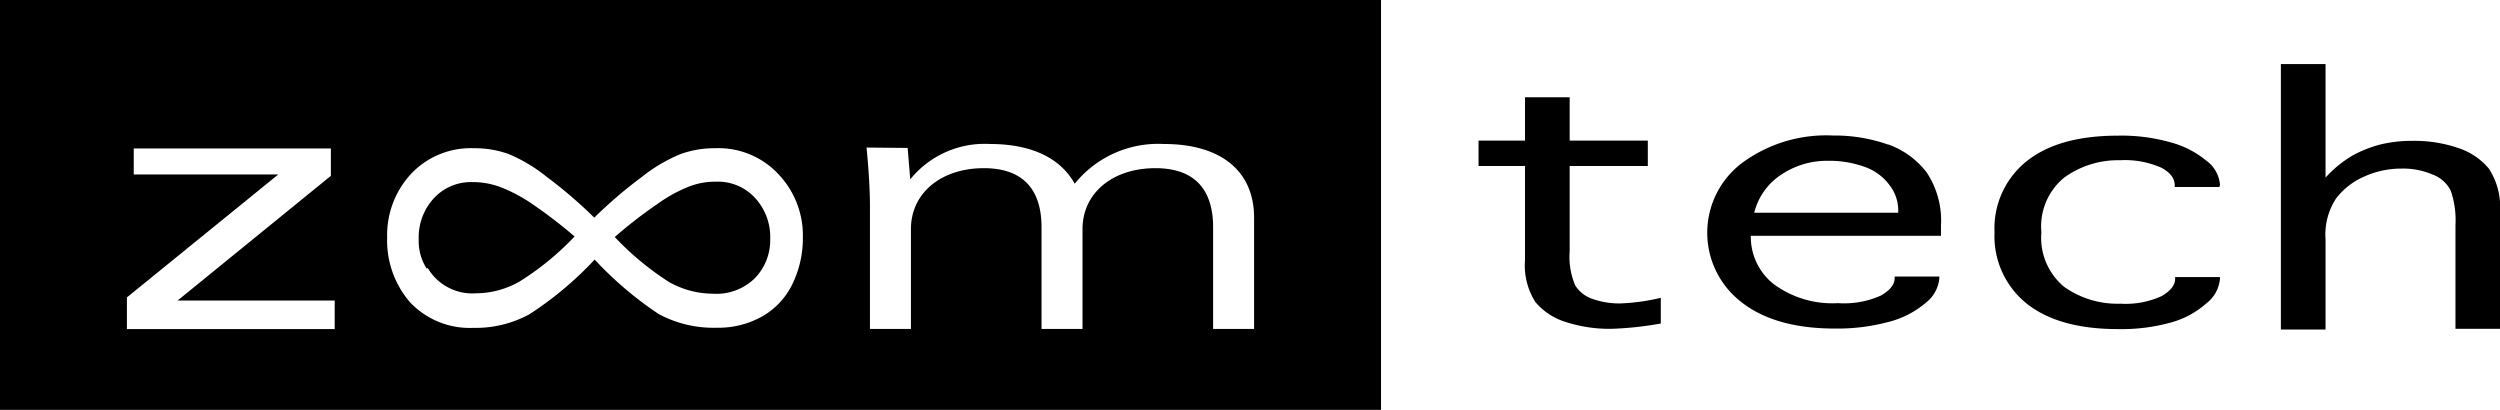 <svg xmlns="http://www.w3.org/2000/svg" viewBox="0 0 183 30"><title>header-logo</title><g id="Layer_2" data-name="Layer 2"><g id="Layer_1-2" data-name="Layer 1"><path d="M0,30H101.09V0H0ZM66.44,10.83l.19,2.3a7,7,0,0,1,5.83-2.59c3,0,5.15,1,6.21,2.91a7.84,7.84,0,0,1,6.52-2.91c4.13,0,6.61,1.93,6.61,5.41v8.13h-3V16.64c0-2.88-1.46-4.33-4.22-4.33-3.14,0-5.34,1.82-5.34,4.46v7.31h-3V16.64c0-2.88-1.46-4.33-4.22-4.33-3.13,0-5.34,1.82-5.34,4.46v7.31h-3v-9c0-.93-.06-2.35-.25-4.28ZM30.05,12.77a6,6,0,0,1,4.63-1.92,7.4,7.4,0,0,1,2.54.42A11.52,11.52,0,0,1,40,12.93a33.8,33.8,0,0,1,3.5,3,33.84,33.84,0,0,1,3.51-3,11.58,11.58,0,0,1,2.83-1.66,7.32,7.32,0,0,1,2.52-.42A6,6,0,0,1,57,12.77a6.49,6.49,0,0,1,1.77,4.6A7.64,7.64,0,0,1,58,20.8a5.44,5.44,0,0,1-2.24,2.38,6.55,6.55,0,0,1-3.29.81,8.47,8.47,0,0,1-4.25-1A26.15,26.15,0,0,1,43.53,19a25.46,25.46,0,0,1-4.77,4,8.23,8.23,0,0,1-4.13,1A6,6,0,0,1,30,22.11a6.92,6.92,0,0,1-1.66-4.74A6.58,6.58,0,0,1,30.05,12.77Zm-20.76,9,11.08-9H9.79v-1.9H24.22v2L13,22H24.5v2.09H9.29ZM49,20.66a21.05,21.05,0,0,1-4-3.31,33.41,33.41,0,0,1,3.14-2.43,10.61,10.61,0,0,1,2.26-1.25,5.25,5.25,0,0,1,2-.37,3.68,3.68,0,0,1,2.88,1.2,4.22,4.22,0,0,1,1.1,3,4,4,0,0,1-1.1,2.84,4,4,0,0,1-3.07,1.16A6.64,6.64,0,0,1,49,20.66Zm-17.77-1a3.77,3.77,0,0,1-.58-2.15,4.22,4.22,0,0,1,1.11-3,3.68,3.68,0,0,1,2.79-1.18,5.74,5.74,0,0,1,2.17.4A11.48,11.48,0,0,1,39.06,15a35.22,35.22,0,0,1,3,2.31,20.44,20.44,0,0,1-4,3.28,6.46,6.46,0,0,1-3.23.88,3.79,3.79,0,0,1-3.52-1.85Zm87.42,2.55a15.08,15.08,0,0,0,2.92-.41v1.88a24.52,24.52,0,0,1-3.65.39,10.41,10.41,0,0,1-3.31-.5,4.75,4.75,0,0,1-2.22-1.46,5,5,0,0,1-.76-3.07V12.15h-3.4V10.29h3.4V7.12h3.27v3.17h5.72v1.86h-5.72V18.4a5.35,5.35,0,0,0,.4,2.48,2.37,2.37,0,0,0,1.27,1A5.91,5.91,0,0,0,118.69,22.21Zm19.52-11.64a11.73,11.73,0,0,0-4-.65,10.38,10.38,0,0,0-6.64,2,6.4,6.4,0,0,0-.14,10.13c1.63,1.32,3.93,2,6.92,2a14.43,14.43,0,0,0,3.91-.48,6.75,6.75,0,0,0,2.74-1.4,2.56,2.56,0,0,0,1-1.81v-.12h-3.27v.12c0,.46-.33.88-1,1.27a6.56,6.56,0,0,1-3.14.56,7.24,7.24,0,0,1-4.71-1.39,4.4,4.4,0,0,1-1.68-3.54h13.92v-.75a6.35,6.35,0,0,0-1.05-3.89A6.13,6.13,0,0,0,138.21,10.57Zm.78,5H128.41a4.66,4.66,0,0,1,2-2.8,6,6,0,0,1,3.37-1,7.64,7.64,0,0,1,2.7.44,3.82,3.82,0,0,1,1.81,1.31,3,3,0,0,1,.66,1.81Zm23.52-2v.12h-3.28v-.12c0-.49-.29-.91-.95-1.28a6.57,6.57,0,0,0-3.06-.56A6.7,6.7,0,0,0,151.1,13a4.61,4.61,0,0,0-1.67,4,4.66,4.66,0,0,0,1.67,4,6.76,6.76,0,0,0,4.12,1.23,6.32,6.32,0,0,0,3-.55c.65-.37,1-.8,1-1.28v-.12h3.28v.12a2.53,2.53,0,0,1-1,1.81,6.46,6.46,0,0,1-2.6,1.4,13.51,13.51,0,0,1-3.86.48q-4.34,0-6.69-1.87A6.32,6.32,0,0,1,146,17a6.28,6.28,0,0,1,2.34-5.19c1.57-1.26,3.8-1.88,6.69-1.88a13.13,13.13,0,0,1,3.86.49,6.92,6.92,0,0,1,2.6,1.33A2.43,2.43,0,0,1,162.51,13.61ZM183,15.53v8.54h-3.26V16.49a6.59,6.59,0,0,0-.35-2.54,2.43,2.43,0,0,0-1.34-1.18,5.47,5.47,0,0,0-2.25-.43,6.56,6.56,0,0,0-2.73.58A5.2,5.2,0,0,0,171,14.53a4.82,4.82,0,0,0-.77,3v6.59h-3.27V4.69h3.27V13a8.48,8.48,0,0,1,2-1.63,9,9,0,0,1,2-.79,9.76,9.76,0,0,1,2.37-.27,9.94,9.94,0,0,1,3.3.51,4.91,4.91,0,0,1,2.29,1.53A5.15,5.15,0,0,1,183,15.53Z"/></g></g></svg>